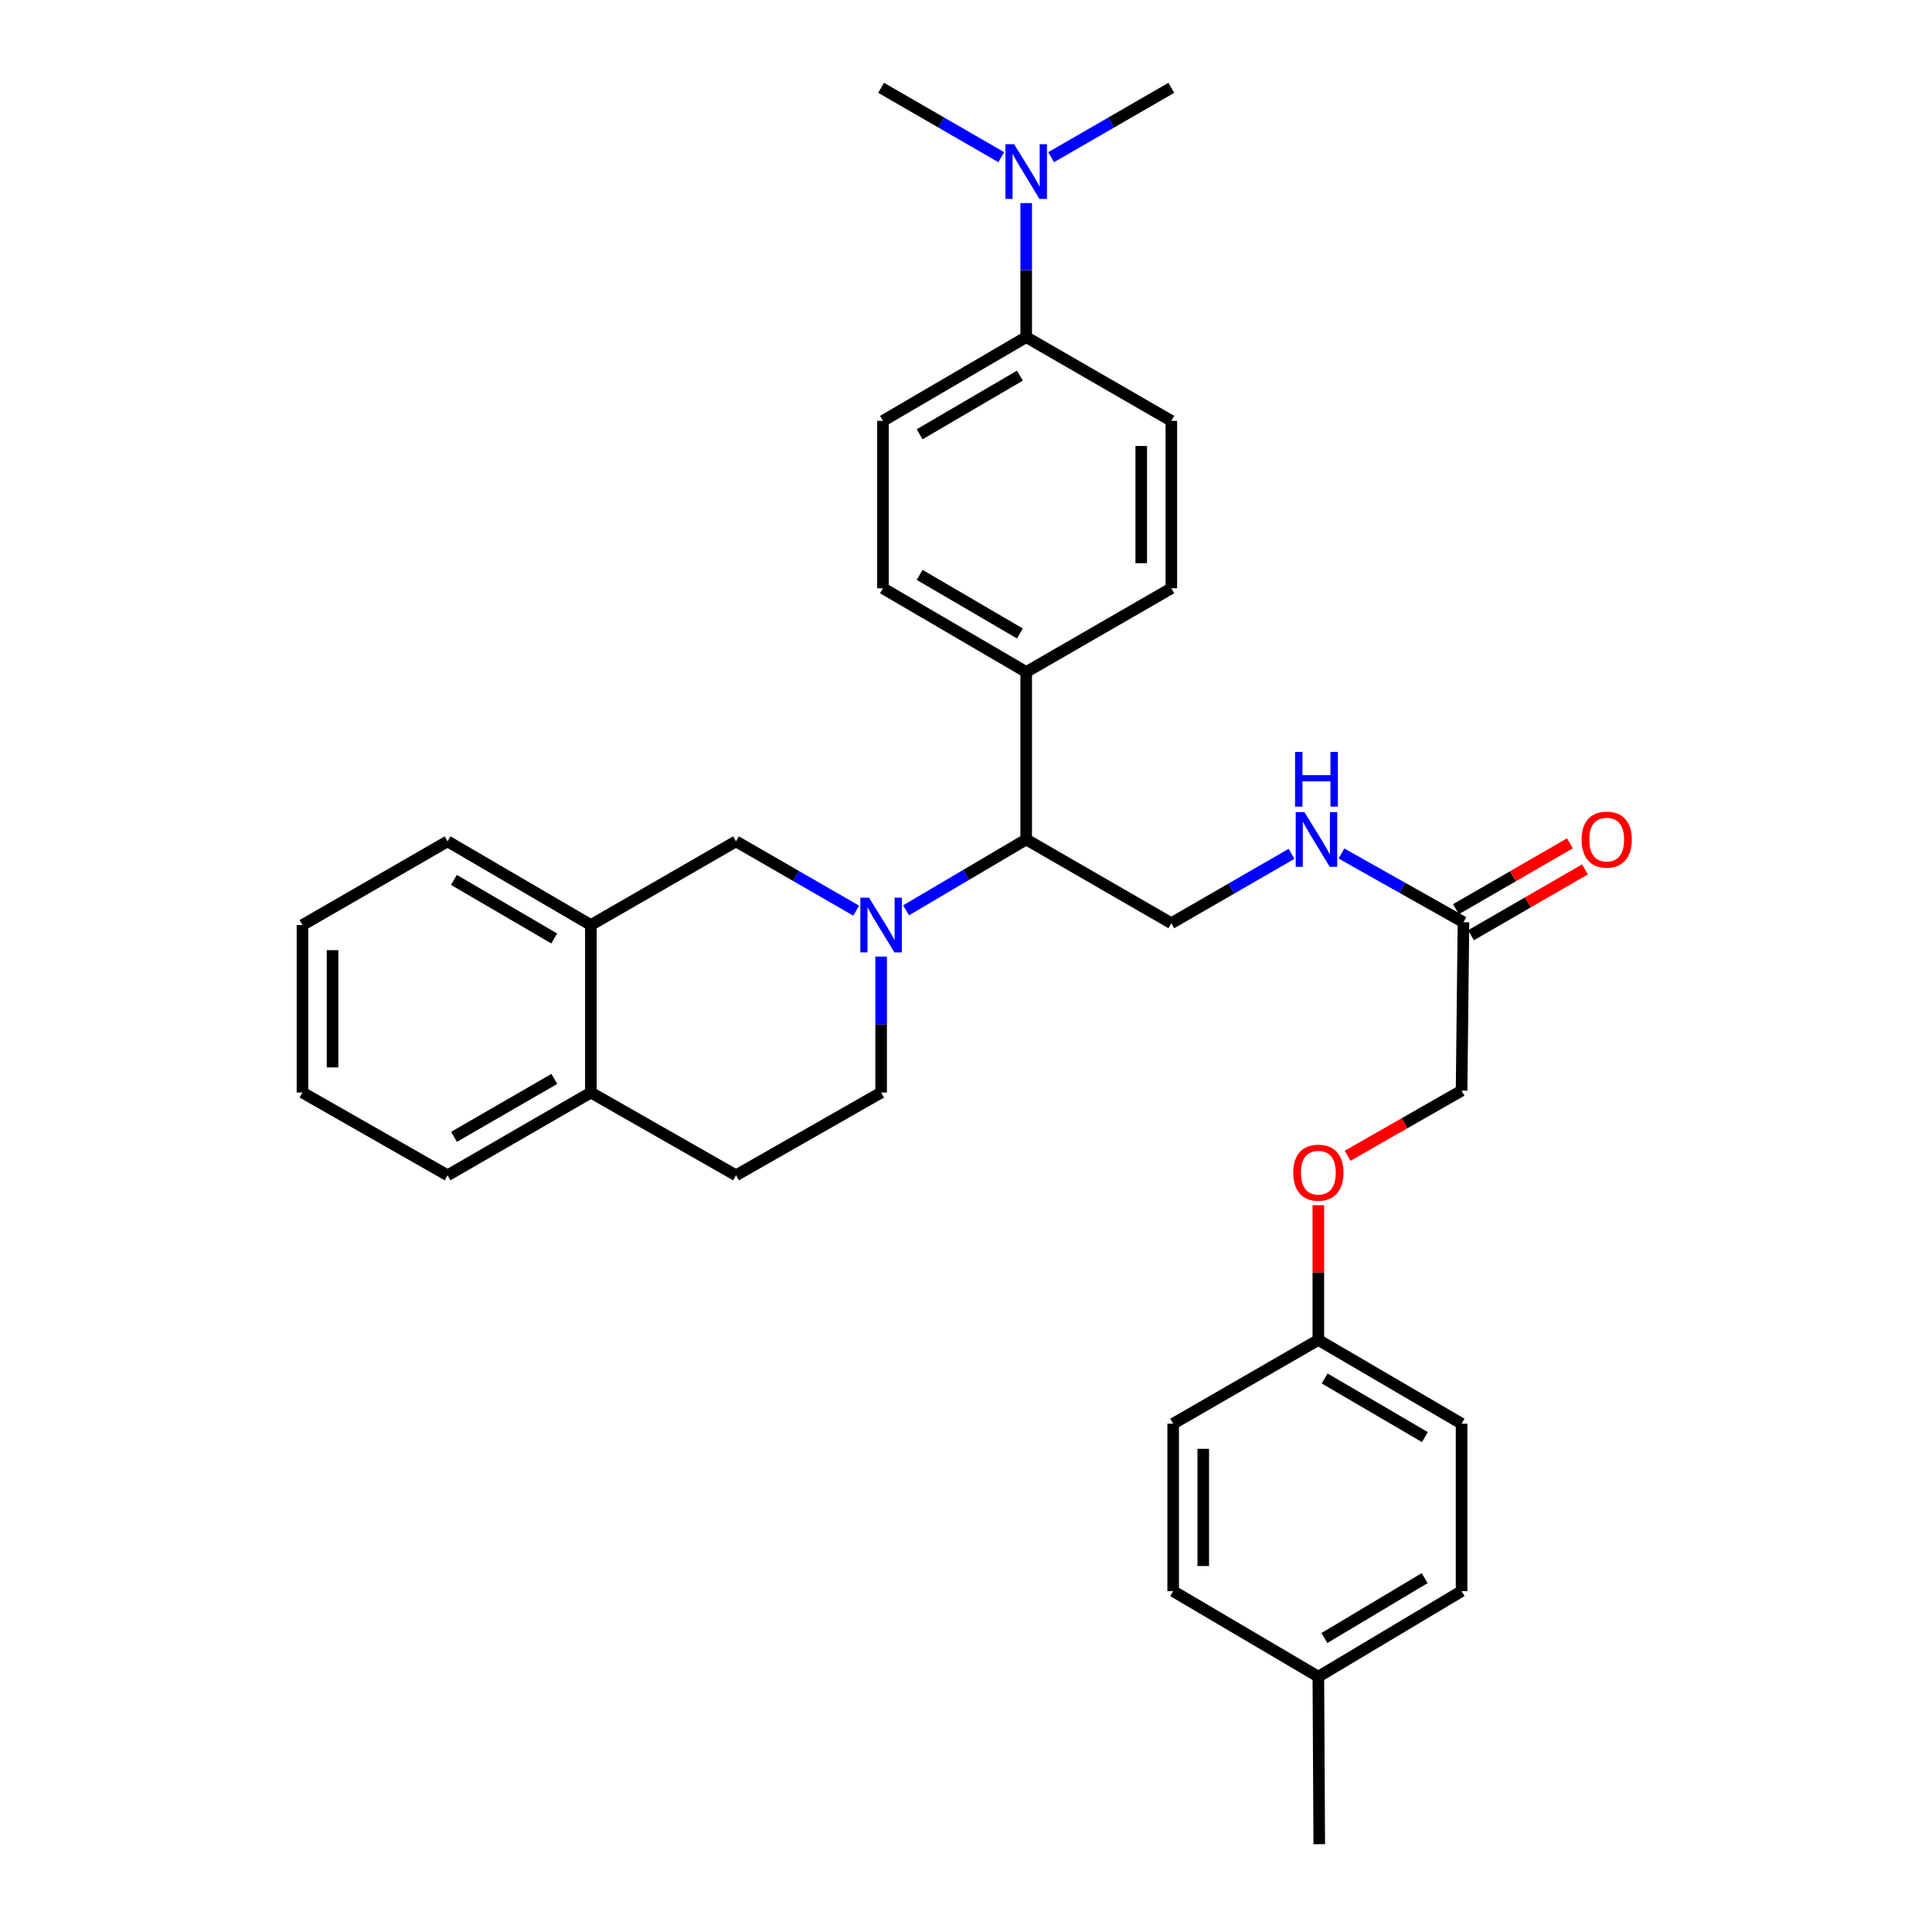 <?xml version='1.0' encoding='iso-8859-1'?>
<svg version='1.1' baseProfile='full'
              xmlns='http://www.w3.org/2000/svg'
                      xmlns:rdkit='http://www.rdkit.org/xml'
                      xmlns:xlink='http://www.w3.org/1999/xlink'
                  xml:space='preserve'
width='1000px' height='1000px' viewBox='0 0 1000 1000'>
<!-- END OF HEADER -->
<rect style='opacity:1.0;fill:#FFFFFF;stroke:none' width='1000' height='1000' x='0' y='0'> </rect>
<path class='bond-0' d='M 468.987,471.174 L 500.075,452.837' style='fill:none;fill-rule:evenodd;stroke:#0000FF;stroke-width:6px;stroke-linecap:butt;stroke-linejoin:miter;stroke-opacity:1' />
<path class='bond-0' d='M 500.075,452.837 L 531.163,434.499' style='fill:none;fill-rule:evenodd;stroke:#000000;stroke-width:6px;stroke-linecap:butt;stroke-linejoin:miter;stroke-opacity:1' />
<path class='bond-1' d='M 443.16,471.353 L 412.057,453.419' style='fill:none;fill-rule:evenodd;stroke:#0000FF;stroke-width:6px;stroke-linecap:butt;stroke-linejoin:miter;stroke-opacity:1' />
<path class='bond-1' d='M 412.057,453.419 L 380.954,435.485' style='fill:none;fill-rule:evenodd;stroke:#000000;stroke-width:6px;stroke-linecap:butt;stroke-linejoin:miter;stroke-opacity:1' />
<path class='bond-6' d='M 456.067,495.123 L 456.067,530.312' style='fill:none;fill-rule:evenodd;stroke:#0000FF;stroke-width:6px;stroke-linecap:butt;stroke-linejoin:miter;stroke-opacity:1' />
<path class='bond-6' d='M 456.067,530.312 L 456.067,565.501' style='fill:none;fill-rule:evenodd;stroke:#000000;stroke-width:6px;stroke-linecap:butt;stroke-linejoin:miter;stroke-opacity:1' />
<path class='bond-3' d='M 531.163,434.499 L 606.276,477.852' style='fill:none;fill-rule:evenodd;stroke:#000000;stroke-width:6px;stroke-linecap:butt;stroke-linejoin:miter;stroke-opacity:1' />
<path class='bond-7' d='M 531.163,434.499 L 531.163,347.836' style='fill:none;fill-rule:evenodd;stroke:#000000;stroke-width:6px;stroke-linecap:butt;stroke-linejoin:miter;stroke-opacity:1' />
<path class='bond-2' d='M 380.954,435.485 L 305.832,478.795' style='fill:none;fill-rule:evenodd;stroke:#000000;stroke-width:6px;stroke-linecap:butt;stroke-linejoin:miter;stroke-opacity:1' />
<path class='bond-25' d='M 305.832,478.795 L 231.671,435.485' style='fill:none;fill-rule:evenodd;stroke:#000000;stroke-width:6px;stroke-linecap:butt;stroke-linejoin:miter;stroke-opacity:1' />
<path class='bond-25' d='M 286.855,485.746 L 234.942,455.429' style='fill:none;fill-rule:evenodd;stroke:#000000;stroke-width:6px;stroke-linecap:butt;stroke-linejoin:miter;stroke-opacity:1' />
<path class='bond-32' d='M 305.832,478.795 L 305.832,565.501' style='fill:none;fill-rule:evenodd;stroke:#000000;stroke-width:6px;stroke-linecap:butt;stroke-linejoin:miter;stroke-opacity:1' />
<path class='bond-5' d='M 606.276,477.852 L 637.383,459.9' style='fill:none;fill-rule:evenodd;stroke:#000000;stroke-width:6px;stroke-linecap:butt;stroke-linejoin:miter;stroke-opacity:1' />
<path class='bond-5' d='M 637.383,459.9 L 668.489,441.948' style='fill:none;fill-rule:evenodd;stroke:#0000FF;stroke-width:6px;stroke-linecap:butt;stroke-linejoin:miter;stroke-opacity:1' />
<path class='bond-4' d='M 757.488,477.342 L 725.905,459.558' style='fill:none;fill-rule:evenodd;stroke:#000000;stroke-width:6px;stroke-linecap:butt;stroke-linejoin:miter;stroke-opacity:1' />
<path class='bond-4' d='M 725.905,459.558 L 694.321,441.775' style='fill:none;fill-rule:evenodd;stroke:#0000FF;stroke-width:6px;stroke-linecap:butt;stroke-linejoin:miter;stroke-opacity:1' />
<path class='bond-11' d='M 761.384,484.083 L 790.882,467.037' style='fill:none;fill-rule:evenodd;stroke:#000000;stroke-width:6px;stroke-linecap:butt;stroke-linejoin:miter;stroke-opacity:1' />
<path class='bond-11' d='M 790.882,467.037 L 820.379,449.99' style='fill:none;fill-rule:evenodd;stroke:#FF0000;stroke-width:6px;stroke-linecap:butt;stroke-linejoin:miter;stroke-opacity:1' />
<path class='bond-11' d='M 753.592,470.6 L 783.09,453.553' style='fill:none;fill-rule:evenodd;stroke:#000000;stroke-width:6px;stroke-linecap:butt;stroke-linejoin:miter;stroke-opacity:1' />
<path class='bond-11' d='M 783.09,453.553 L 812.587,436.507' style='fill:none;fill-rule:evenodd;stroke:#FF0000;stroke-width:6px;stroke-linecap:butt;stroke-linejoin:miter;stroke-opacity:1' />
<path class='bond-18' d='M 757.488,477.342 L 756.511,564.515' style='fill:none;fill-rule:evenodd;stroke:#000000;stroke-width:6px;stroke-linecap:butt;stroke-linejoin:miter;stroke-opacity:1' />
<path class='bond-12' d='M 456.067,565.501 L 380.954,608.335' style='fill:none;fill-rule:evenodd;stroke:#000000;stroke-width:6px;stroke-linecap:butt;stroke-linejoin:miter;stroke-opacity:1' />
<path class='bond-15' d='M 531.163,347.836 L 606.276,304.5' style='fill:none;fill-rule:evenodd;stroke:#000000;stroke-width:6px;stroke-linecap:butt;stroke-linejoin:miter;stroke-opacity:1' />
<path class='bond-16' d='M 531.163,347.836 L 457.019,304.5' style='fill:none;fill-rule:evenodd;stroke:#000000;stroke-width:6px;stroke-linecap:butt;stroke-linejoin:miter;stroke-opacity:1' />
<path class='bond-16' d='M 527.9,327.891 L 475.999,297.556' style='fill:none;fill-rule:evenodd;stroke:#000000;stroke-width:6px;stroke-linecap:butt;stroke-linejoin:miter;stroke-opacity:1' />
<path class='bond-8' d='M 531.163,174.484 L 457.019,217.837' style='fill:none;fill-rule:evenodd;stroke:#000000;stroke-width:6px;stroke-linecap:butt;stroke-linejoin:miter;stroke-opacity:1' />
<path class='bond-8' d='M 527.902,194.431 L 476.001,224.778' style='fill:none;fill-rule:evenodd;stroke:#000000;stroke-width:6px;stroke-linecap:butt;stroke-linejoin:miter;stroke-opacity:1' />
<path class='bond-10' d='M 531.163,174.484 L 531.163,139.797' style='fill:none;fill-rule:evenodd;stroke:#000000;stroke-width:6px;stroke-linecap:butt;stroke-linejoin:miter;stroke-opacity:1' />
<path class='bond-10' d='M 531.163,139.797 L 531.163,105.11' style='fill:none;fill-rule:evenodd;stroke:#0000FF;stroke-width:6px;stroke-linecap:butt;stroke-linejoin:miter;stroke-opacity:1' />
<path class='bond-33' d='M 531.163,174.484 L 606.276,217.837' style='fill:none;fill-rule:evenodd;stroke:#000000;stroke-width:6px;stroke-linecap:butt;stroke-linejoin:miter;stroke-opacity:1' />
<path class='bond-9' d='M 305.832,565.501 L 380.954,608.335' style='fill:none;fill-rule:evenodd;stroke:#000000;stroke-width:6px;stroke-linecap:butt;stroke-linejoin:miter;stroke-opacity:1' />
<path class='bond-28' d='M 305.832,565.501 L 231.671,608.335' style='fill:none;fill-rule:evenodd;stroke:#000000;stroke-width:6px;stroke-linecap:butt;stroke-linejoin:miter;stroke-opacity:1' />
<path class='bond-28' d='M 286.92,558.441 L 235.007,588.425' style='fill:none;fill-rule:evenodd;stroke:#000000;stroke-width:6px;stroke-linecap:butt;stroke-linejoin:miter;stroke-opacity:1' />
<path class='bond-26' d='M 544.071,81.357 L 575.174,63.406' style='fill:none;fill-rule:evenodd;stroke:#0000FF;stroke-width:6px;stroke-linecap:butt;stroke-linejoin:miter;stroke-opacity:1' />
<path class='bond-26' d='M 575.174,63.406 L 606.276,45.455' style='fill:none;fill-rule:evenodd;stroke:#000000;stroke-width:6px;stroke-linecap:butt;stroke-linejoin:miter;stroke-opacity:1' />
<path class='bond-27' d='M 518.255,81.356 L 487.161,63.405' style='fill:none;fill-rule:evenodd;stroke:#0000FF;stroke-width:6px;stroke-linecap:butt;stroke-linejoin:miter;stroke-opacity:1' />
<path class='bond-27' d='M 487.161,63.405 L 456.067,45.455' style='fill:none;fill-rule:evenodd;stroke:#000000;stroke-width:6px;stroke-linecap:butt;stroke-linejoin:miter;stroke-opacity:1' />
<path class='bond-13' d='M 457.019,217.837 L 457.019,304.5' style='fill:none;fill-rule:evenodd;stroke:#000000;stroke-width:6px;stroke-linecap:butt;stroke-linejoin:miter;stroke-opacity:1' />
<path class='bond-14' d='M 606.276,217.837 L 606.276,304.5' style='fill:none;fill-rule:evenodd;stroke:#000000;stroke-width:6px;stroke-linecap:butt;stroke-linejoin:miter;stroke-opacity:1' />
<path class='bond-14' d='M 590.703,230.837 L 590.703,291.501' style='fill:none;fill-rule:evenodd;stroke:#000000;stroke-width:6px;stroke-linecap:butt;stroke-linejoin:miter;stroke-opacity:1' />
<path class='bond-17' d='M 697.51,598.239 L 727.01,581.377' style='fill:none;fill-rule:evenodd;stroke:#FF0000;stroke-width:6px;stroke-linecap:butt;stroke-linejoin:miter;stroke-opacity:1' />
<path class='bond-17' d='M 727.01,581.377 L 756.511,564.515' style='fill:none;fill-rule:evenodd;stroke:#000000;stroke-width:6px;stroke-linecap:butt;stroke-linejoin:miter;stroke-opacity:1' />
<path class='bond-19' d='M 682.375,623.817 L 682.375,658.685' style='fill:none;fill-rule:evenodd;stroke:#FF0000;stroke-width:6px;stroke-linecap:butt;stroke-linejoin:miter;stroke-opacity:1' />
<path class='bond-19' d='M 682.375,658.685 L 682.375,693.553' style='fill:none;fill-rule:evenodd;stroke:#000000;stroke-width:6px;stroke-linecap:butt;stroke-linejoin:miter;stroke-opacity:1' />
<path class='bond-21' d='M 682.375,693.553 L 607.228,736.906' style='fill:none;fill-rule:evenodd;stroke:#000000;stroke-width:6px;stroke-linecap:butt;stroke-linejoin:miter;stroke-opacity:1' />
<path class='bond-22' d='M 682.375,693.553 L 756.511,736.906' style='fill:none;fill-rule:evenodd;stroke:#000000;stroke-width:6px;stroke-linecap:butt;stroke-linejoin:miter;stroke-opacity:1' />
<path class='bond-22' d='M 685.634,713.499 L 737.529,743.846' style='fill:none;fill-rule:evenodd;stroke:#000000;stroke-width:6px;stroke-linecap:butt;stroke-linejoin:miter;stroke-opacity:1' />
<path class='bond-20' d='M 682.375,867.848 L 756.511,823.569' style='fill:none;fill-rule:evenodd;stroke:#000000;stroke-width:6px;stroke-linecap:butt;stroke-linejoin:miter;stroke-opacity:1' />
<path class='bond-20' d='M 685.51,847.836 L 737.405,816.841' style='fill:none;fill-rule:evenodd;stroke:#000000;stroke-width:6px;stroke-linecap:butt;stroke-linejoin:miter;stroke-opacity:1' />
<path class='bond-29' d='M 682.375,867.848 L 682.842,954.545' style='fill:none;fill-rule:evenodd;stroke:#000000;stroke-width:6px;stroke-linecap:butt;stroke-linejoin:miter;stroke-opacity:1' />
<path class='bond-35' d='M 682.375,867.848 L 607.228,823.569' style='fill:none;fill-rule:evenodd;stroke:#000000;stroke-width:6px;stroke-linecap:butt;stroke-linejoin:miter;stroke-opacity:1' />
<path class='bond-23' d='M 607.228,736.906 L 607.228,823.569' style='fill:none;fill-rule:evenodd;stroke:#000000;stroke-width:6px;stroke-linecap:butt;stroke-linejoin:miter;stroke-opacity:1' />
<path class='bond-23' d='M 622.8,749.906 L 622.8,810.57' style='fill:none;fill-rule:evenodd;stroke:#000000;stroke-width:6px;stroke-linecap:butt;stroke-linejoin:miter;stroke-opacity:1' />
<path class='bond-24' d='M 756.511,736.906 L 756.511,823.569' style='fill:none;fill-rule:evenodd;stroke:#000000;stroke-width:6px;stroke-linecap:butt;stroke-linejoin:miter;stroke-opacity:1' />
<path class='bond-30' d='M 231.671,435.485 L 156.558,478.795' style='fill:none;fill-rule:evenodd;stroke:#000000;stroke-width:6px;stroke-linecap:butt;stroke-linejoin:miter;stroke-opacity:1' />
<path class='bond-31' d='M 231.671,608.335 L 156.558,565.501' style='fill:none;fill-rule:evenodd;stroke:#000000;stroke-width:6px;stroke-linecap:butt;stroke-linejoin:miter;stroke-opacity:1' />
<path class='bond-34' d='M 156.558,478.795 L 156.558,565.501' style='fill:none;fill-rule:evenodd;stroke:#000000;stroke-width:6px;stroke-linecap:butt;stroke-linejoin:miter;stroke-opacity:1' />
<path class='bond-34' d='M 172.131,491.801 L 172.131,552.495' style='fill:none;fill-rule:evenodd;stroke:#000000;stroke-width:6px;stroke-linecap:butt;stroke-linejoin:miter;stroke-opacity:1' />
<path  class='atom-0' d='M 449.807 464.635
L 459.087 479.635
Q 460.007 481.115, 461.487 483.795
Q 462.967 486.475, 463.047 486.635
L 463.047 464.635
L 466.807 464.635
L 466.807 492.955
L 462.927 492.955
L 452.967 476.555
Q 451.807 474.635, 450.567 472.435
Q 449.367 470.235, 449.007 469.555
L 449.007 492.955
L 445.327 492.955
L 445.327 464.635
L 449.807 464.635
' fill='#0000FF'/>
<path  class='atom-6' d='M 675.138 420.339
L 684.418 435.339
Q 685.338 436.819, 686.818 439.499
Q 688.298 442.179, 688.378 442.339
L 688.378 420.339
L 692.138 420.339
L 692.138 448.659
L 688.258 448.659
L 678.298 432.259
Q 677.138 430.339, 675.898 428.139
Q 674.698 425.939, 674.338 425.259
L 674.338 448.659
L 670.658 448.659
L 670.658 420.339
L 675.138 420.339
' fill='#0000FF'/>
<path  class='atom-6' d='M 670.318 389.187
L 674.158 389.187
L 674.158 401.227
L 688.638 401.227
L 688.638 389.187
L 692.478 389.187
L 692.478 417.507
L 688.638 417.507
L 688.638 404.427
L 674.158 404.427
L 674.158 417.507
L 670.318 417.507
L 670.318 389.187
' fill='#0000FF'/>
<path  class='atom-11' d='M 524.903 74.648
L 534.183 89.648
Q 535.103 91.128, 536.583 93.808
Q 538.063 96.488, 538.143 96.648
L 538.143 74.648
L 541.903 74.648
L 541.903 102.968
L 538.023 102.968
L 528.063 86.568
Q 526.903 84.648, 525.663 82.448
Q 524.463 80.248, 524.103 79.568
L 524.103 102.968
L 520.423 102.968
L 520.423 74.648
L 524.903 74.648
' fill='#0000FF'/>
<path  class='atom-12' d='M 818.624 434.579
Q 818.624 427.779, 821.984 423.979
Q 825.344 420.179, 831.624 420.179
Q 837.904 420.179, 841.264 423.979
Q 844.624 427.779, 844.624 434.579
Q 844.624 441.459, 841.224 445.379
Q 837.824 449.259, 831.624 449.259
Q 825.384 449.259, 821.984 445.379
Q 818.624 441.499, 818.624 434.579
M 831.624 446.059
Q 835.944 446.059, 838.264 443.179
Q 840.624 440.259, 840.624 434.579
Q 840.624 429.019, 838.264 426.219
Q 835.944 423.379, 831.624 423.379
Q 827.304 423.379, 824.944 426.179
Q 822.624 428.979, 822.624 434.579
Q 822.624 440.299, 824.944 443.179
Q 827.304 446.059, 831.624 446.059
' fill='#FF0000'/>
<path  class='atom-18' d='M 669.375 606.97
Q 669.375 600.17, 672.735 596.37
Q 676.095 592.57, 682.375 592.57
Q 688.655 592.57, 692.015 596.37
Q 695.375 600.17, 695.375 606.97
Q 695.375 613.85, 691.975 617.77
Q 688.575 621.65, 682.375 621.65
Q 676.135 621.65, 672.735 617.77
Q 669.375 613.89, 669.375 606.97
M 682.375 618.45
Q 686.695 618.45, 689.015 615.57
Q 691.375 612.65, 691.375 606.97
Q 691.375 601.41, 689.015 598.61
Q 686.695 595.77, 682.375 595.77
Q 678.055 595.77, 675.695 598.57
Q 673.375 601.37, 673.375 606.97
Q 673.375 612.69, 675.695 615.57
Q 678.055 618.45, 682.375 618.45
' fill='#FF0000'/>
</svg>
